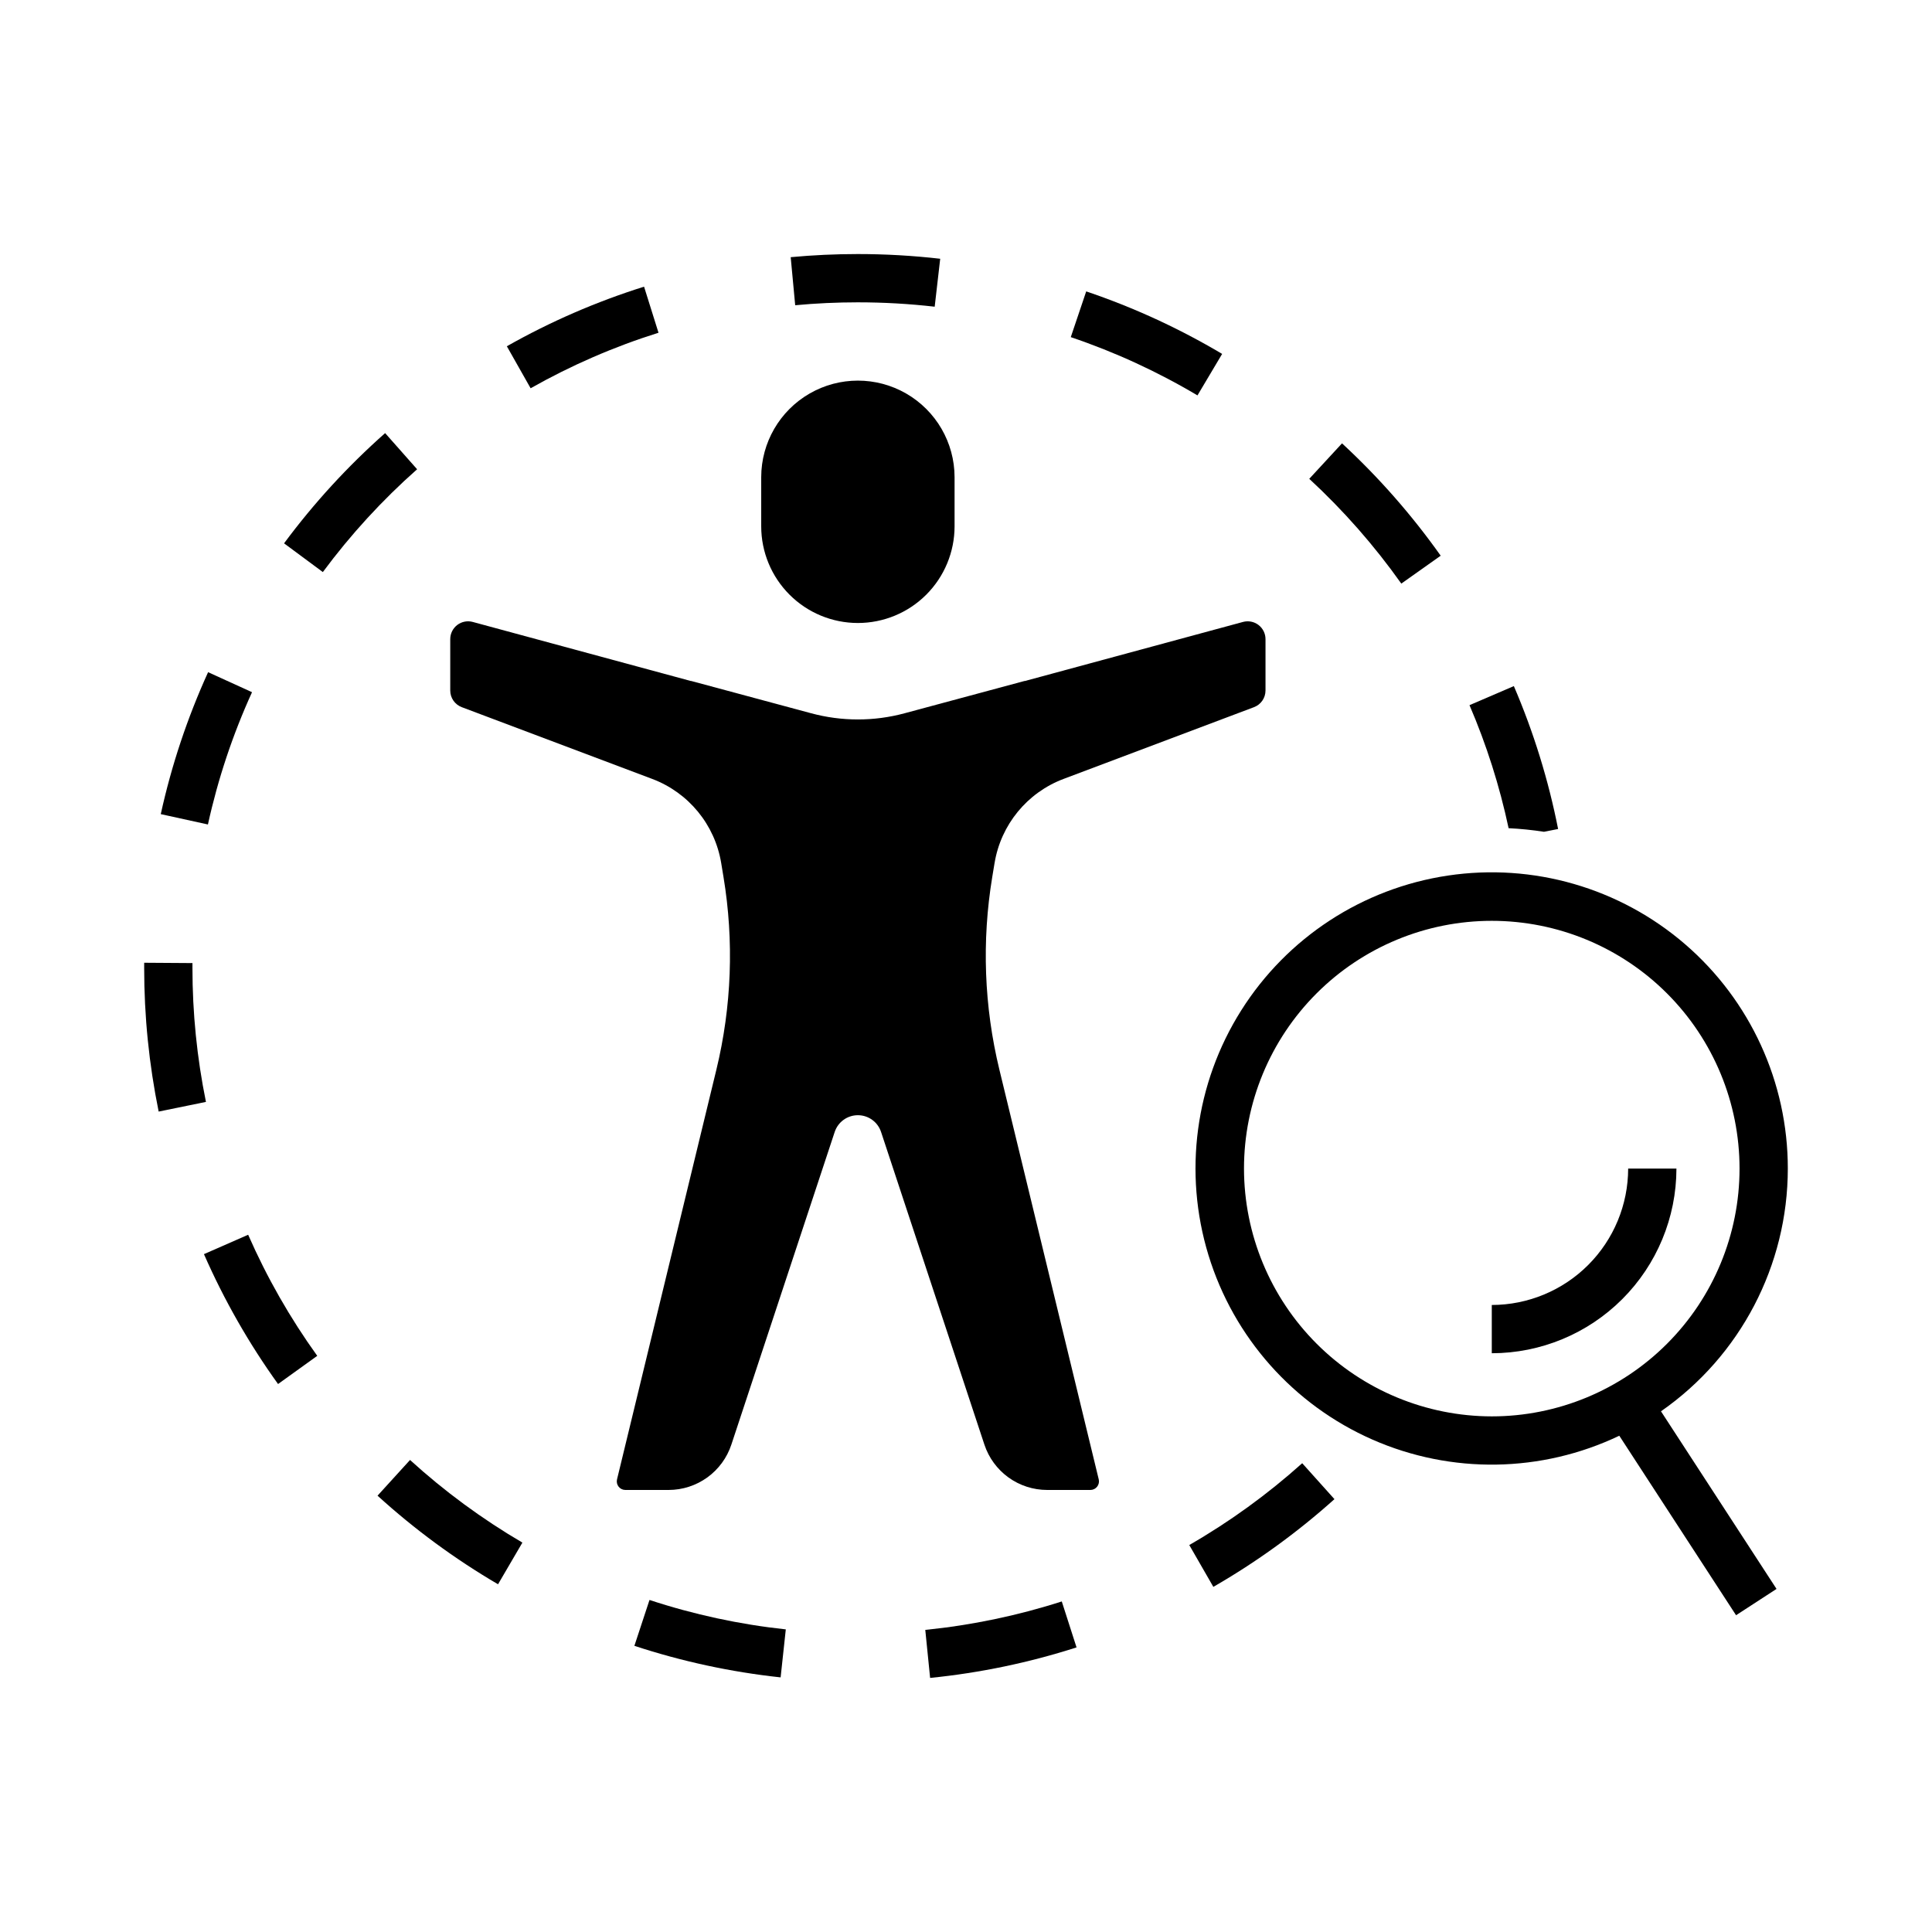 <?xml version="1.0" encoding="UTF-8"?>
<!-- Uploaded to: ICON Repo, www.svgrepo.com, Generator: ICON Repo Mixer Tools -->
<svg fill="#000000" width="800px" height="800px" version="1.1" viewBox="144 144 512 512" xmlns="http://www.w3.org/2000/svg">
 <g>
  <path d="m371.35 309.1c6.793 0 13.312-2.699 18.117-7.504s7.504-11.324 7.504-18.117v-13.039c-0.016-9.141-4.906-17.582-12.824-22.148-7.922-4.566-17.676-4.566-25.594 0-7.922 4.566-12.809 13.008-12.824 22.148v13.039c0 6.793 2.699 13.312 7.504 18.117s11.32 7.504 18.117 7.504z"/>
  <path d="m408.85 427.48c-4.059-16.727-4.699-34.098-1.891-51.074l0.613-3.711h0.004c1.68-10.152 8.645-18.641 18.273-22.27l50.469-19.016c1.84-0.691 3.055-2.449 3.055-4.414v-13.617c0-1.469-0.684-2.856-1.852-3.75-1.164-0.891-2.68-1.191-4.102-0.809l-57.871 15.672 0.004-0.035-31.82 8.566h0.004c-8.113 2.188-16.66 2.188-24.773 0l-31.82-8.566 0.004 0.035-57.871-15.672c-1.418-0.383-2.934-0.082-4.102 0.809-1.164 0.895-1.852 2.281-1.852 3.75v13.617c0 1.965 1.219 3.723 3.059 4.414l50.469 19.016c9.629 3.629 16.594 12.117 18.273 22.27l0.613 3.711c2.812 16.977 2.168 34.348-1.887 51.074l-26.328 108.57v-0.004c-0.164 0.68-0.008 1.395 0.422 1.941 0.43 0.547 1.09 0.867 1.785 0.867h11.461c3.684 0 7.273-1.164 10.262-3.32 2.984-2.16 5.215-5.203 6.371-8.703l27.383-82.852v0.004c0.875-2.652 3.352-4.441 6.144-4.441 2.793 0 5.269 1.789 6.144 4.441l27.383 82.852v-0.004c1.156 3.5 3.387 6.543 6.371 8.703 2.984 2.156 6.578 3.32 10.262 3.32h11.461c0.695 0 1.355-0.32 1.785-0.867 0.43-0.547 0.586-1.262 0.422-1.941z"/>
  <path d="m617.79 453.69c0.008-22.844-9.934-44.559-27.238-59.477-17.305-14.918-40.246-21.555-62.84-18.18s-42.598 16.426-54.789 35.75c-12.188 19.32-15.352 42.992-8.668 64.84 6.684 21.844 22.551 39.691 43.465 48.887 20.914 9.191 44.797 8.816 65.41-1.027l30.945 47.57 10.723-6.973-30.617-47.066v-0.004c21.047-14.652 33.602-38.672 33.609-64.32zm-144.12 0c0-17.414 6.918-34.117 19.234-46.43 12.312-12.312 29.016-19.23 46.43-19.23 17.414 0 34.117 6.918 46.43 19.23s19.23 29.016 19.23 46.43-6.918 34.117-19.23 46.43c-12.312 12.316-29.016 19.234-46.43 19.234-17.41-0.02-34.102-6.945-46.41-19.254-12.309-12.312-19.234-29-19.254-46.41z"/>
  <path d="m467.88 237.79c-11.395-6.773-23.469-12.324-36.023-16.566l-4.09 12.121c11.703 3.953 22.957 9.129 33.574 15.441z"/>
  <path d="m210.79 327.44-11.641-5.305c-5.492 12.062-9.699 24.672-12.543 37.617l12.496 2.742c2.648-12.062 6.566-23.812 11.688-35.055z"/>
  <path d="m515.36 298.66 10.438-7.394c-7.66-10.805-16.426-20.785-26.152-29.773l-8.68 9.398c9.074 8.383 17.25 17.691 24.395 27.77z"/>
  <path d="m195 400.48 0.004-1.254-12.793-0.086-0.004 1.34c-0.004 12.797 1.285 25.559 3.84 38.098l12.531-2.562c-2.383-11.695-3.582-23.602-3.578-35.535z"/>
  <path d="m553.18 364.43 3.738-0.738h-0.004c-2.566-13-6.496-25.695-11.727-37.871l-11.754 5.055c4.512 10.504 7.981 21.422 10.363 32.602 3.141 0.156 6.273 0.473 9.383 0.953z"/>
  <path d="m371.32 224.12h0.031c6.801 0 13.594 0.387 20.352 1.16l1.461-12.707h-0.004c-7.238-0.828-14.52-1.246-21.809-1.246h-0.031c-5.922 0-11.902 0.277-17.777 0.828l1.191 12.738c5.481-0.516 11.062-0.773 16.586-0.773z"/>
  <path d="m389.21 575.94 1.281 12.73v-0.004c13.184-1.324 26.188-4.035 38.805-8.086l-3.914-12.18c-11.762 3.777-23.883 6.301-36.172 7.539z"/>
  <path d="m459.17 553.45 6.379 11.086c11.48-6.609 22.234-14.402 32.094-23.246l-8.543-9.52v-0.004c-9.195 8.25-19.227 15.52-29.93 21.684z"/>
  <path d="m198.05 476.36c5.324 12.129 11.902 23.668 19.637 34.422l10.387-7.469c-7.211-10.027-13.348-20.781-18.309-32.09z"/>
  <path d="m312.12 580.16c12.586 4.141 25.578 6.945 38.754 8.363l1.371-12.719c-12.281-1.32-24.391-3.934-36.121-7.797z"/>
  <path d="m254.54 268.36-8.477-9.582c-9.922 8.781-18.898 18.57-26.785 29.211l10.277 7.613v0.004c7.359-9.926 15.73-19.059 24.984-27.246z"/>
  <path d="m244.05 540.37c9.797 8.918 20.5 16.785 31.934 23.48l6.457-11.043c-10.66-6.242-20.641-13.582-29.777-21.898z"/>
  <path d="m318.51 232.18-3.828-12.207c-12.641 3.969-24.832 9.262-36.363 15.789l6.301 11.133c10.746-6.082 22.109-11.016 33.891-14.715z"/>
  <path d="m575.48 453.69c-0.012 9.582-3.82 18.77-10.598 25.547-6.773 6.773-15.961 10.586-25.543 10.598v12.793-0.004c12.973-0.012 25.41-5.172 34.586-14.348 9.172-9.172 14.332-21.613 14.348-34.586z"/>
 </g>
</svg>